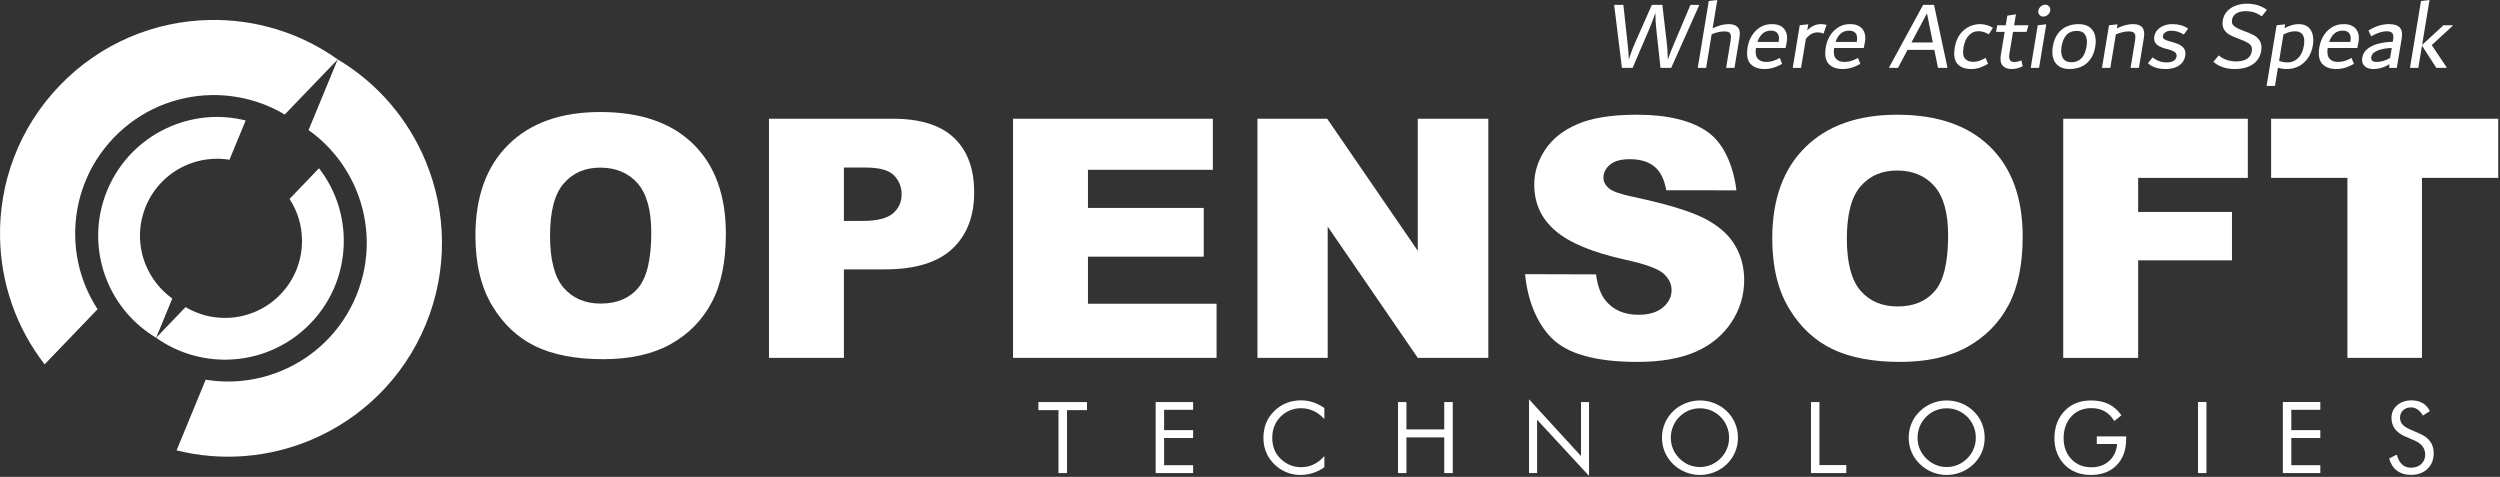 <svg fill="none" height="231" viewBox="0 0 1211 231" width="1211" xmlns="http://www.w3.org/2000/svg" xmlns:xlink="http://www.w3.org/1999/xlink"><rect x="0" y="0" width="1211" height="231" fill="#333333" stroke="none"/><clipPath id="a"><path d="m0 0h1211v231h-1211z"/></clipPath><g clip-path="url(#a)" fill="#fff"><g clip-rule="evenodd" fill-rule="evenodd"><path d="m858.479 115.524c0-18.905 5.307-33.628 15.961-44.145 10.666-10.535 25.493-15.807 44.52-15.807 19.48 0 34.48 5.181 45.04 15.527 10.533 10.339 15.786 24.861 15.786 43.489 0 13.535-2.266 24.621-6.88 33.257-4.6 8.659-11.293 15.411-19.973 20.222-8.72 4.836-19.56 7.237-32.573 7.237-13.187 0-24.12-2.073-32.787-6.233-8.627-4.171-15.667-10.759-21.027-19.763-5.387-8.989-8.067-20.247-8.067-33.784zm36.134.065c0 11.679 2.213 20.1 6.587 25.191 4.426 5.099 10.413 7.673 18 7.673 7.76 0 13.813-2.509 18.053-7.498 4.293-5.028 6.413-13.976 6.413-26.936 0-10.888-2.226-18.848-6.666-23.874-4.48-5.032-10.494-7.551-18.134-7.551-7.293 0-13.173 2.559-17.6 7.657-4.44 5.091-6.653 13.577-6.653 25.337z"/><path d="m99.637 183.921-14.104 34.236c22.08 5.51 44.738 3.439 64.787-4.917 24.465-10.189 45.042-29.712 55.948-56.128 10.886-26.432 10.04-54.771-.172-79.237-8.356-20.025-22.963-37.451-42.503-49.087l-14.128 34.22c10.411 7.408 18.283 17.491 23.028 28.865 6.602 15.847 7.146 34.235.082 51.383-7.056 17.136-20.396 29.777-36.254 36.381-11.386 4.746-24.092 6.358-36.684 4.284z"/><path d="m47.268 149.784c-6.973-10.691-10.6-22.927-10.839-35.264-.353-17.163 5.855-34.48 18.708-47.836 12.837-13.365 29.895-20.272 47.083-20.617 12.327-.247 24.729 2.877 35.7 9.415l25.673-26.693c-18.545-13.208-40.388-19.548-62.097-19.112-26.523.527-52.805 11.175-72.616 31.792-19.828 20.6-29.409 47.296-28.857 73.776.436 21.712 7.648 43.267 21.596 61.244z"/><path d="m111.158 77.375 7.846-19.021c-12.287-3.06-24.86-1.911-36.003 2.731-13.603 5.665-25.043 16.503-31.096 31.2-6.061 14.695-5.575 30.436.083 44.039 4.637 11.126 12.772 20.814 23.644 27.286l7.821-19.021c-5.775-4.112-10.141-9.728-12.764-16.053-3.676-8.808-4.004-19.022-.065-28.554 3.931-9.515 11.349-16.555 20.156-20.221 6.316-2.624 13.381-3.52 20.378-2.385z"/><path d="m140.262 96.356c3.866 5.945 5.906 12.745 6.028 19.587.198 9.556-3.257 19.172-10.405 26.605-7.128 7.417-16.619 11.265-26.149 11.44-6.868.156-13.749-1.596-19.854-5.223l-14.251 14.844c10.295 7.319 22.425 10.839 34.497 10.6 14.737-.28 29.344-6.208 40.363-17.665 11.021-11.439 16.333-26.283 16.03-40.995-.24-12.073-4.244-24.054-12.006-34.046z"/><path d="m1172.13 210.065c2.23.946 3.91 2.212 5.06 3.783 1.13 1.604 1.69 3.479 1.69 5.625 0 3.167-1 5.708-3.01 7.65-2.02 1.924-4.67 2.91-8 2.91-2.71 0-4.99-.698-6.83-2.081-1.83-1.399-3.05-3.363-3.71-5.895l3.71-1.842c.51 2.08 1.33 3.65 2.49 4.72 1.14 1.092 2.59 1.618 4.34 1.618 2.05 0 3.72-.59 4.98-1.768 1.27-1.182 1.91-2.728 1.91-4.613 0-1.553-.44-2.885-1.33-4.02-.88-1.144-2.22-2.081-4.02-2.871l-4.18-1.793c-2.28-.961-3.99-2.187-5.11-3.692-1.13-1.489-1.68-3.297-1.68-5.403 0-2.442.89-4.457 2.71-6.053 1.85-1.595 4.16-2.411 6.98-2.411 2.06 0 3.84.446 5.36 1.316 1.52.872 2.71 2.188 3.54 3.891l-3.39 2.163c-.75-1.334-1.63-2.31-2.57-2.97-.96-.656-2.04-.986-3.24-.986-1.56 0-2.8.486-3.79 1.422-.99.938-1.47 2.123-1.47 3.586 0 1.225.38 2.269 1.14 3.174.74.898 1.9 1.679 3.5 2.378zm-66.32 19.098v-34.418h18.15v3.758h-14.05v9.861h14.05v3.807h-14.05v13.182h14.05v3.81zm-41.1 0v-34.418h4.09v34.418zm-49.02-17.756h14.22v1.134c0 5.419-1.54 9.703-4.63 12.838-3.08 3.124-7.25 4.694-12.57 4.694-1.63 0-3.16-.172-4.63-.525-1.47-.32-2.83-.847-4.07-1.505-2.82-1.53-4.983-3.676-6.53-6.407-1.533-2.755-2.307-5.839-2.307-9.333 0-2.872.467-5.444 1.374-7.764.933-2.295 2.306-4.35 4.163-6.102 1.54-1.465 3.34-2.582 5.4-3.322 2.05-.766 4.33-1.135 6.82-1.135 3.3 0 6.16.609 8.62 1.792 2.42 1.2 4.44 3.019 6.04 5.419l-3.44 2.756c-1.24-2.096-2.78-3.651-4.63-4.703-1.84-1.044-4.01-1.548-6.44-1.548-4 0-7.25 1.333-9.72 4.021-2.49 2.714-3.747 6.234-3.747 10.586 0 4.112 1.277 7.476 3.777 10.122 2.54 2.623 5.76 3.932 9.68 3.932 3.45 0 6.34-1.029 8.64-3.125 2.29-2.097 3.56-4.836 3.8-8.176h-9.82zm-54.317.633c0 2.451-.453 4.76-1.346 6.949-.92 2.163-2.24 4.112-3.987 5.796-1.747 1.687-3.733 2.994-6.013 3.916-2.28.911-4.614 1.372-7.04 1.372-2.427 0-4.76-.461-7.014-1.372-2.253-.922-4.266-2.229-6-3.916-1.773-1.709-3.106-3.65-4.026-5.838-.907-2.162-1.374-4.482-1.374-6.907 0-2.476.467-4.788 1.374-6.975.92-2.188 2.253-4.137 4.026-5.838 1.734-1.687 3.72-2.978 5.974-3.891 2.253-.896 4.613-1.356 7.04-1.356 2.453 0 4.786.46 7.066 1.356 2.267.913 4.267 2.204 5.987 3.891 1.747 1.686 3.067 3.625 3.987 5.814.893 2.188 1.346 4.506 1.346 6.999zm-18.386 14.185c1.88 0 3.666-.345 5.36-1.069 1.706-.724 3.226-1.752 4.613-3.124 1.333-1.333 2.36-2.864 3.053-4.573.734-1.703 1.067-3.52 1.067-5.419 0-1.949-.333-3.784-1.067-5.509-.72-1.752-1.746-3.283-3.053-4.616-1.36-1.332-2.893-2.36-4.6-3.084-1.68-.699-3.493-1.052-5.373-1.052-1.934 0-3.734.353-5.454 1.052-1.693.724-3.2 1.752-4.52 3.084-1.36 1.373-2.386 2.904-3.08 4.63-.706 1.736-1.066 3.546-1.066 5.495 0 1.899.346 3.692 1.04 5.401.706 1.679 1.733 3.21 3.106 4.591 1.387 1.372 2.92 2.425 4.587 3.124 1.693.724 3.48 1.069 5.387 1.069zm-65.747 2.938v-34.418h4.093v30.518h13.014v3.9zm-35.373-17.123c0 2.451-.467 4.76-1.387 6.949-.893 2.163-2.227 4.112-3.973 5.796-1.734 1.687-3.734 2.994-5.987 3.916-2.28.911-4.64 1.372-7.067 1.372-2.426 0-4.76-.461-7.013-1.372-2.253-.922-4.253-2.229-6-3.916-1.747-1.709-3.08-3.65-4-5.838-.92-2.162-1.387-4.482-1.387-6.907 0-2.476.467-4.788 1.387-6.975.92-2.188 2.253-4.137 4-5.838 1.72-1.687 3.72-2.978 6-3.891 2.253-.896 4.587-1.356 7.013-1.356 2.454 0 4.8.46 7.08 1.356 2.254.913 4.267 2.204 5.974 3.891 1.746 1.686 3.08 3.625 3.973 5.814.92 2.188 1.387 4.506 1.387 6.999zm-18.414 14.185c1.88 0 3.667-.345 5.374-1.069 1.706-.724 3.24-1.752 4.6-3.124 1.346-1.333 2.373-2.864 3.08-4.573.706-1.703 1.066-3.52 1.066-5.419 0-1.949-.36-3.784-1.066-5.509-.72-1.752-1.747-3.283-3.08-4.616-1.347-1.332-2.867-2.36-4.574-3.084-1.693-.699-3.493-1.052-5.4-1.052-1.906 0-3.72.353-5.426 1.052-1.707.724-3.214 1.752-4.547 3.084-1.333 1.373-2.36 2.904-3.053 4.63-.72 1.736-1.08 3.546-1.08 5.495 0 1.899.36 3.692 1.053 5.401.693 1.679 1.72 3.21 3.08 4.591 1.4 1.372 2.933 2.425 4.587 3.124 1.693.724 3.506 1.069 5.386 1.069zm-82.8 2.938v-35.751l25.187 27.485v-26.152h3.893v35.764l-25.16-27.196v25.85zm-63.453 0v-34.418h4.08v13.248h18.307v-13.248h4.133v34.418h-4.133v-17.279h-18.307v17.279zm-35.68-26.178c-1.667-1.794-3.413-3.125-5.28-3.956-1.867-.872-3.933-1.29-6.187-1.29-1.813 0-3.6.37-5.333 1.092-1.733.741-3.227 1.769-4.507 3.084-1.306 1.373-2.293 2.886-2.946 4.573-.654 1.677-.987 3.537-.987 5.592 0 1.596.2 3.059.6 4.416.373 1.333.96 2.581 1.733 3.719 1.387 1.946 3.094 3.452 5.107 4.505 2 1.069 4.187 1.596 6.507 1.596 2.213 0 4.253-.461 6.133-1.359 1.867-.92 3.6-2.269 5.16-4.06v5.419c-1.707 1.251-3.573 2.161-5.547 2.796-1.933.633-3.986.961-6.093.961-1.813 0-3.587-.28-5.307-.805-1.72-.551-3.333-1.331-4.84-2.36-2.506-1.752-4.44-3.897-5.746-6.431-1.334-2.534-1.987-5.313-1.987-8.356 0-2.64.44-5.065 1.333-7.237.867-2.163 2.227-4.129 4.04-5.895 1.76-1.686 3.694-2.954 5.84-3.784 2.147-.856 4.467-1.276 6.974-1.276 2.013 0 3.933.315 5.786.898 1.867.617 3.707 1.53 5.547 2.804zm-81.72 26.178v-34.418h18.147v3.758h-14.054v9.861h14.054v3.807h-14.054v13.182h14.054v3.81zm-47.072 0v-30.504h-9.728v-3.914h23.552v3.914h-9.687v30.504z"/><path d="m738.773 132.803 34.347.106c.72 5.511 2.253 9.704 4.547 12.574 3.72 4.654 9.026 6.992 15.96 6.992 5.146 0 9.12-1.178 11.92-3.586 2.8-2.377 4.173-5.158 4.173-8.33 0-2.971-1.293-5.684-3.933-8.044-2.653-2.386-8.814-4.588-18.48-6.711-15.867-3.52-27.16-8.2-33.907-14.063-6.8-5.814-10.213-13.265-10.213-22.318 0-5.931 1.746-11.548 5.226-16.819 3.494-5.312 8.72-9.465 15.72-12.483 7.027-3.019 16.587-4.549 28.774-4.549 14.973 0 26.347 2.781 34.213 8.291 7.84 5.509 12.52 16.308 14 28.331l-34-.043c-.893-5.269-2.827-9.095-5.707-11.455-2.906-2.411-6.906-3.585-12-3.585-4.2 0-7.4.872-9.52 2.624-2.12 1.768-3.186 3.913-3.186 6.445 0 1.843.866 3.481 2.573 4.969 1.667 1.528 5.707 2.927 12.067 4.259 15.813 3.373 27.12 6.803 33.946 10.24 6.84 3.453 11.827 7.715 14.92 12.828 3.107 5.116 4.667 10.823 4.667 17.164 0 7.417-2.08 14.26-6.213 20.536-4.174 6.273-9.947 11.036-17.4 14.276-7.454 3.231-16.814 4.852-28.16 4.852-19.894 0-33.667-3.8-41.334-11.392-7.666-7.564-12-19.44-13-31.109z"/><path d="m230.298 114.217c0-18.914 5.311-33.628 15.962-44.147 10.666-10.543 25.493-15.807 44.514-15.807 19.483 0 34.483 5.181 45.043 15.519 10.544 10.345 15.791 24.861 15.791 43.489 0 13.535-2.279 24.621-6.894 33.257-4.586 8.659-11.282 15.419-19.957 20.23-8.727 4.828-19.573 7.236-32.584 7.236-13.181 0-24.112-2.08-32.772-6.234-8.636-4.177-15.673-10.756-21.036-19.769-5.379-8.981-8.067-20.247-8.067-33.775zm36.135-.025c0 11.677 2.204 20.091 6.577 25.189 4.418 5.091 10.412 7.675 17.996 7.675 7.763 0 13.824-2.519 18.059-7.501 4.285-5.026 6.407-13.974 6.407-26.934 0-10.889-2.23-18.849-6.67-23.882-4.482-5.023-10.494-7.541-18.126-7.541-7.302 0-13.182 2.559-17.599 7.657-4.44 5.091-6.644 13.578-6.644 25.337z"/><path d="m999.427 57.521h89.423v28.644h-53.13v16.507h45.45v23.436h-45.45v47.255h-36.293z"/><path d="m1100.13 57.521h110.02v28.644h-36.95v87.198h-36.12v-87.198h-36.95z"/><path d="m609.106 57.521h33.787l43.88 63.948v-63.948h34.173v115.842h-34.173l-43.64-63.611v63.611h-34.027zm-118.393 0h96.793v24.745h-60.502v18.454h56.089v23.618h-56.089v22.806h62.302v26.218h-98.593zm-81.925 49.5h8.896c7.041 0 11.958-1.2 14.805-3.61 2.836-2.403 4.259-5.462 4.259-9.229 0-3.625-1.242-6.709-3.716-9.243-2.452-2.54-7.082-3.783-13.908-3.783h-10.336zm-36.3-49.5h60.173c13.1 0 22.912 3.084 29.449 9.244 6.523 6.192 9.779 14.984 9.779 26.373 0 11.694-3.571 20.88-10.676 27.46-7.128 6.604-17.993 9.884-32.597 9.884h-19.828v42.88h-36.3z"/></g><path d="m823.08 2.355-.04.283-13.506 30.233h-5.187l-2.04-18.743c-.28-2.512-.427-5.133-.44-7.865-.413 1.161-.88 2.433-1.387 3.815-.506 1.381-1.04 2.732-1.613 4.051l-8.027 18.743h-5.186l-3.72-30.233.04-.283h4.386l2.094 19.213c.226 1.915.413 4.317.56 7.205.973-3.015 1.853-5.416 2.653-7.205l8.493-19.213h5.08l2.24 19.213c.16 1.349.294 3.767.414 7.252.373-1.131.826-2.355 1.36-3.673.533-1.319 1.026-2.511 1.48-3.579l8.12-19.213z"/><path d="m837.373 11.679c1.947 0 3.4.503 4.36 1.507.974 1.005 1.267 2.637.894 4.897l-2.44 14.788h-4.054l2.174-13.14c.186-1.161.213-2.064.093-2.707-.133-.644-.453-1.107-.947-1.389-.506-.283-1.226-.424-2.173-.424-.933 0-1.96.125-3.053.376-1.094.252-2.134.597-3.107 1.036l-2.68 16.248h-4.053l5.346-32.4 4.12-.471-2.253 13.704c2.8-1.351 5.387-2.025 7.773-2.025z"/><path d="m864.946 23.263h-14.373c-.347 2.355-.067 4.067.88 5.133.933 1.068 2.28 1.601 4.04 1.601 1.253 0 2.373-.157 3.346-.471.987-.315 2.094-.801 3.334-1.46l1.08 2.872c-2.854 1.664-5.694 2.496-8.507 2.496-3.027 0-5.293-.839-6.827-2.519-1.52-1.68-1.986-4.34-1.386-7.983.346-2.072 1.026-3.956 2.066-5.651 1.027-1.696 2.374-3.053 4.04-4.073 1.654-1.02 3.574-1.531 5.734-1.531 1.826 0 3.32.369 4.48 1.107 1.173.737 1.973 1.751 2.426 3.037.44 1.287.534 2.763.254 4.427zm-7.093-8.429c-1.627 0-2.987.487-4.08 1.46-1.08.973-1.907 2.308-2.467 4.003h10.267l.026-.188c.294-1.759.107-3.076-.546-3.956-.654-.879-1.72-1.319-3.2-1.319z"/><path d="m881.974 11.679c.533 0 1.013.031 1.44.095.426.063.88.156 1.36.281l-1.44 4.192c-1-.377-1.947-.565-2.827-.565-1 0-1.96.22-2.893.66-.907.439-1.867 1.271-2.854 2.495l-2.32 14.035h-4.04l3.4-20.675 4.12-.423-.48 2.967c.947-1.005 1.987-1.767 3.107-2.284 1.12-.519 2.267-.777 3.427-.777z"/><path d="m902.8 23.263h-14.36c-.36 2.355-.066 4.067.867 5.133.947 1.068 2.293 1.601 4.053 1.601 1.254 0 2.374-.157 3.347-.471.973-.315 2.093-.801 3.333-1.46l1.08 2.872c-2.853 1.664-5.693 2.496-8.52 2.496-3.013 0-5.28-.839-6.813-2.519s-1.987-4.34-1.387-7.983c.334-2.072 1.027-3.956 2.054-5.651 1.04-1.696 2.386-3.053 4.04-4.073 1.666-1.02 3.573-1.531 5.746-1.531 1.814 0 3.307.369 4.48 1.107 1.16.737 1.974 1.751 2.414 3.037.453 1.287.533 2.763.266 4.427zm-7.08-8.429c-1.64 0-3 .487-4.08 1.46-1.093.973-1.92 2.308-2.48 4.003h10.267l.04-.188c.28-1.759.107-3.076-.547-3.956-.666-.879-1.733-1.319-3.2-1.319z"/><path d="m936.84 2.355 6.48 30.233-.054.283h-4.506l-1.76-8.712h-13l-4.6 8.712h-4.334l.04-.283 16.454-30.233zm-10.934 18.224h10.36l-2.84-14.128z"/><path d="m954.853 33.435c-2.947 0-5.16-.824-6.653-2.472-1.48-1.648-1.934-4.277-1.334-7.888.427-2.605 1.294-4.764 2.574-6.475 1.293-1.712 2.786-2.959 4.506-3.744 1.707-.785 3.467-1.177 5.254-1.177 2.066 0 4.146.596 6.2 1.789l-2.014 3.108c-1.013-.533-1.906-.911-2.666-1.131-.76-.219-1.574-.329-2.414-.329-1.853 0-3.413.699-4.68 2.096-1.266 1.397-2.106 3.351-2.52 5.863-.4 2.449-.173 4.207.707 5.275.88 1.067 2.213 1.601 4 1.601 1.067 0 2.053-.165 2.973-.495.92-.329 1.947-.793 3.08-1.389l1.12 2.872c-1.28.755-2.573 1.359-3.893 1.813-1.32.456-2.733.683-4.24.683z"/><path d="m979.8 32.116c-1.773.88-3.573 1.319-5.4 1.319-1.947 0-3.387-.557-4.333-1.671-.947-1.115-1.24-2.787-.88-5.016l1.866-11.303h-4.133l.52-3.201h4.147l.773-4.663 4.16-.659-.88 5.321h6.96l-.947 3.201h-6.546l-1.761 10.644c-.426 2.636.334 3.955 2.267 3.955.573 0 1.134-.063 1.68-.188.56-.125 1.173-.329 1.853-.612z"/><path d="m989.746 8.052c-.493 0-.946-.133-1.346-.4-.387-.267-.694-.62-.88-1.06-.2-.439-.254-.909-.174-1.412.094-.533.307-1.02.64-1.46.347-.44.76-.793 1.24-1.06s.974-.4 1.48-.4c.534 0 1 .133 1.387.4.4.267.693.62.893 1.06.187.44.24.927.16 1.46-.093.503-.293.973-.64 1.412-.333.44-.746.793-1.226 1.06-.494.267-1 .4-1.534.4zm-6.066 24.819 3.4-20.627 4.133-.471-3.493 21.097z"/><path d="m1002.47 33.435c-2.2 0-3.95-.479-5.27-1.436s-2.214-2.26-2.654-3.908c-.453-1.649-.506-3.509-.159-5.581.413-2.511 1.226-4.576 2.426-6.192 1.213-1.617 2.68-2.795 4.397-3.532 1.72-.737 3.6-1.107 5.64-1.107 2.2 0 3.96.479 5.28 1.436s2.2 2.253 2.66 3.885c.45 1.632.5 3.485.16 5.557-.42 2.543-1.23 4.623-2.44 6.239-1.2 1.617-2.67 2.795-4.39 3.532-1.73.739-3.61 1.107-5.65 1.107zm.92-3.296c4.05 0 6.49-2.543 7.33-7.629.39-2.292.19-4.12-.57-5.485-.76-1.367-2.14-2.049-4.12-2.049-2.19 0-3.88.668-5.06 2.001-1.184 1.335-1.957 3.179-2.357 5.533-.373 2.324-.173 4.176.6 5.557.773 1.381 2.157 2.072 4.177 2.072z"/><path d="m1033.28 11.679c4.2 0 5.95 2.181 5.23 6.545l-2.42 14.647h-4.05l2.17-13.14c.19-1.161.22-2.064.1-2.707-.14-.644-.46-1.107-.95-1.389-.51-.283-1.23-.424-2.17-.424-.95 0-1.98.133-3.08.4-1.11.267-2.18.62-3.19 1.06l-2.68 16.2h-4.04l3.4-20.627 4.12-.471-.32 1.977c2.87-1.381 5.49-2.072 7.88-2.072z"/><path d="m1049.09 33.435c-1.85 0-3.48-.227-4.88-.683-1.4-.455-2.65-1.153-3.76-2.095l2.27-2.873c2.03 1.632 4.28 2.449 6.76 2.449 1.41 0 2.53-.244 3.37-.731.83-.487 1.32-1.2 1.48-2.143.12-.753-.1-1.404-.69-1.955-.59-.549-1.69-1.043-3.31-1.483l-1.4-.377c-2.1-.564-3.58-1.311-4.45-2.236-.88-.927-1.19-2.159-.93-3.697.2-1.161.69-2.189 1.5-3.084.8-.895 1.84-1.593 3.1-2.096 1.26-.503 2.62-.753 4.1-.753 1.42 0 2.75.165 4 .495 1.24.329 2.48.887 3.7 1.672l-2.12 2.872c-1.18-.691-2.22-1.169-3.11-1.436-.89-.267-1.88-.4-2.95-.4-1.13 0-2.05.227-2.77.683-.72.455-1.15 1.059-1.27 1.813-.1.659.07 1.169.52 1.529.47.361 1.31.715 2.54 1.06l1.4.377c1.72.471 3.06 1.004 4.05 1.6.99.597 1.65 1.312 2.01 2.144.38.831.46 1.828.27 2.989-.2 1.256-.71 2.363-1.51 3.32s-1.88 1.704-3.22 2.237c-1.35.533-2.91.8-4.7.8z"/><path d="m1082.57 33.435c-2.2 0-4.17-.305-5.92-.917-1.76-.612-3.25-1.468-4.48-2.567l2.59-3.108c1.09.973 2.4 1.703 3.89 2.189 1.51.487 2.98.729 4.39.729 2.25 0 4.04-.408 5.36-1.224 1.31-.816 2.11-2.056 2.37-3.72.16-.973.08-1.773-.24-2.401s-.92-1.201-1.78-1.719c-.87-.519-2.15-1.092-3.84-1.72l-.75-.283c-1.87-.691-3.36-1.373-4.47-2.048-1.12-.675-1.96-1.561-2.53-2.66-.57-1.1-.72-2.481-.44-4.145.28-1.757 1.01-3.241 2.17-4.449 1.15-1.209 2.56-2.112 4.23-2.708s3.4-.895 5.19-.895c1.88 0 3.62.235 5.22.707 1.62.471 3.12 1.24 4.55 2.307l-2.49 3.108c-1.24-.879-2.47-1.515-3.68-1.907-1.23-.392-2.64-.589-4.24-.589-1.67 0-3.11.345-4.32 1.036-1.22.691-1.94 1.759-2.18 3.203-.12.753-.05 1.413.22 1.979.26.564.81 1.099 1.62 1.6.82.503 1.98 1.036 3.48 1.601l.75.283c1.99.723 3.55 1.405 4.71 2.049 1.14.643 2.08 1.569 2.78 2.777.71 1.209.91 2.771.59 4.687-.31 1.915-1.03 3.524-2.16 4.827-1.12 1.303-2.59 2.292-4.39 2.967-1.81.675-3.88 1.012-6.2 1.012z"/><path d="m1113.43 11.678c1.94 0 3.49.471 4.61 1.412 1.13.943 1.88 2.199 2.23 3.768.36 1.569.38 3.281.08 5.133-.4 2.385-1.2 4.443-2.42 6.169-1.21 1.727-2.68 3.037-4.44 3.932-1.74.895-3.64 1.341-5.68 1.341-1.53 0-3-.204-4.37-.612l-1.45 8.807h-4.06l4.86-29.385 4.13-.471-.31 1.836c1.23-.628 2.43-1.107 3.6-1.436 1.18-.329 2.24-.495 3.22-.495zm-5.42 18.555c1.3 0 2.47-.291 3.56-.872 1.08-.58 2.02-1.483 2.8-2.708.79-1.224 1.32-2.747 1.63-4.568.39-2.355.2-4.096-.56-5.227-.75-1.131-1.99-1.695-3.72-1.695-1.81 0-3.69.517-5.63 1.553l-2.1 12.809c1.4.471 2.73.707 4.02.707z"/><path d="m1141.89 23.263h-14.36c-.36 2.355-.06 4.067.87 5.133.93 1.068 2.29 1.601 4.04 1.601 1.27 0 2.37-.157 3.36-.471.97-.315 2.08-.801 3.32-1.46l1.08 2.872c-2.85 1.664-5.68 2.496-8.51 2.496-3.01 0-5.29-.839-6.81-2.519-1.53-1.68-2-4.34-1.4-7.983.35-2.072 1.04-3.956 2.07-5.651 1.04-1.696 2.37-3.053 4.04-4.073 1.66-1.02 3.57-1.531 5.73-1.531 1.83 0 3.32.369 4.48 1.107 1.17.737 1.97 1.751 2.43 3.037.44 1.287.53 2.763.25 4.427zm-7.09-8.429c-1.63 0-2.99.487-4.08 1.46-1.08.973-1.91 2.308-2.47 4.003h10.27l.03-.188c.29-1.759.1-3.076-.55-3.956-.65-.879-1.72-1.319-3.2-1.319z"/><path d="m1157.27 11.679c2.42 0 4.14.549 5.17 1.648s1.35 2.825.96 5.18l-2.37 14.364h-3.67l.05-1.791c-2.42 1.571-5.05 2.355-7.88 2.355-1.18 0-2.21-.227-3.08-.683-.86-.455-1.49-1.099-1.88-1.931-.37-.832-.48-1.781-.3-2.849.29-1.727 1.13-3.163 2.54-4.308 1.42-1.147 3.19-1.987 5.32-2.52 2.12-.533 4.44-.832 6.92-.895l.18-1.036c.24-1.413.12-2.441-.34-3.084-.46-.644-1.36-.965-2.72-.965-2.29 0-4.81.816-7.56 2.448l-1.32-2.825c3.36-2.072 6.68-3.108 9.98-3.108zm-8.6 15.869c-.14.817.01 1.429.42 1.837.43.408 1.12.612 2.1.612 2.13 0 4.33-.628 6.57-1.884l.81-4.897c-2.76.125-5.04.549-6.85 1.272-1.81.721-2.83 1.743-3.05 3.06z"/><path d="m1177.92 21.851 7.21 10.737-.04.283h-4.94l-6.94-10.785-1.77 10.785h-4.05l5.34-32.4 4.12-.471-3.58 21.756 10.33-9.512h4.47l-.04.283z"/></g></svg>